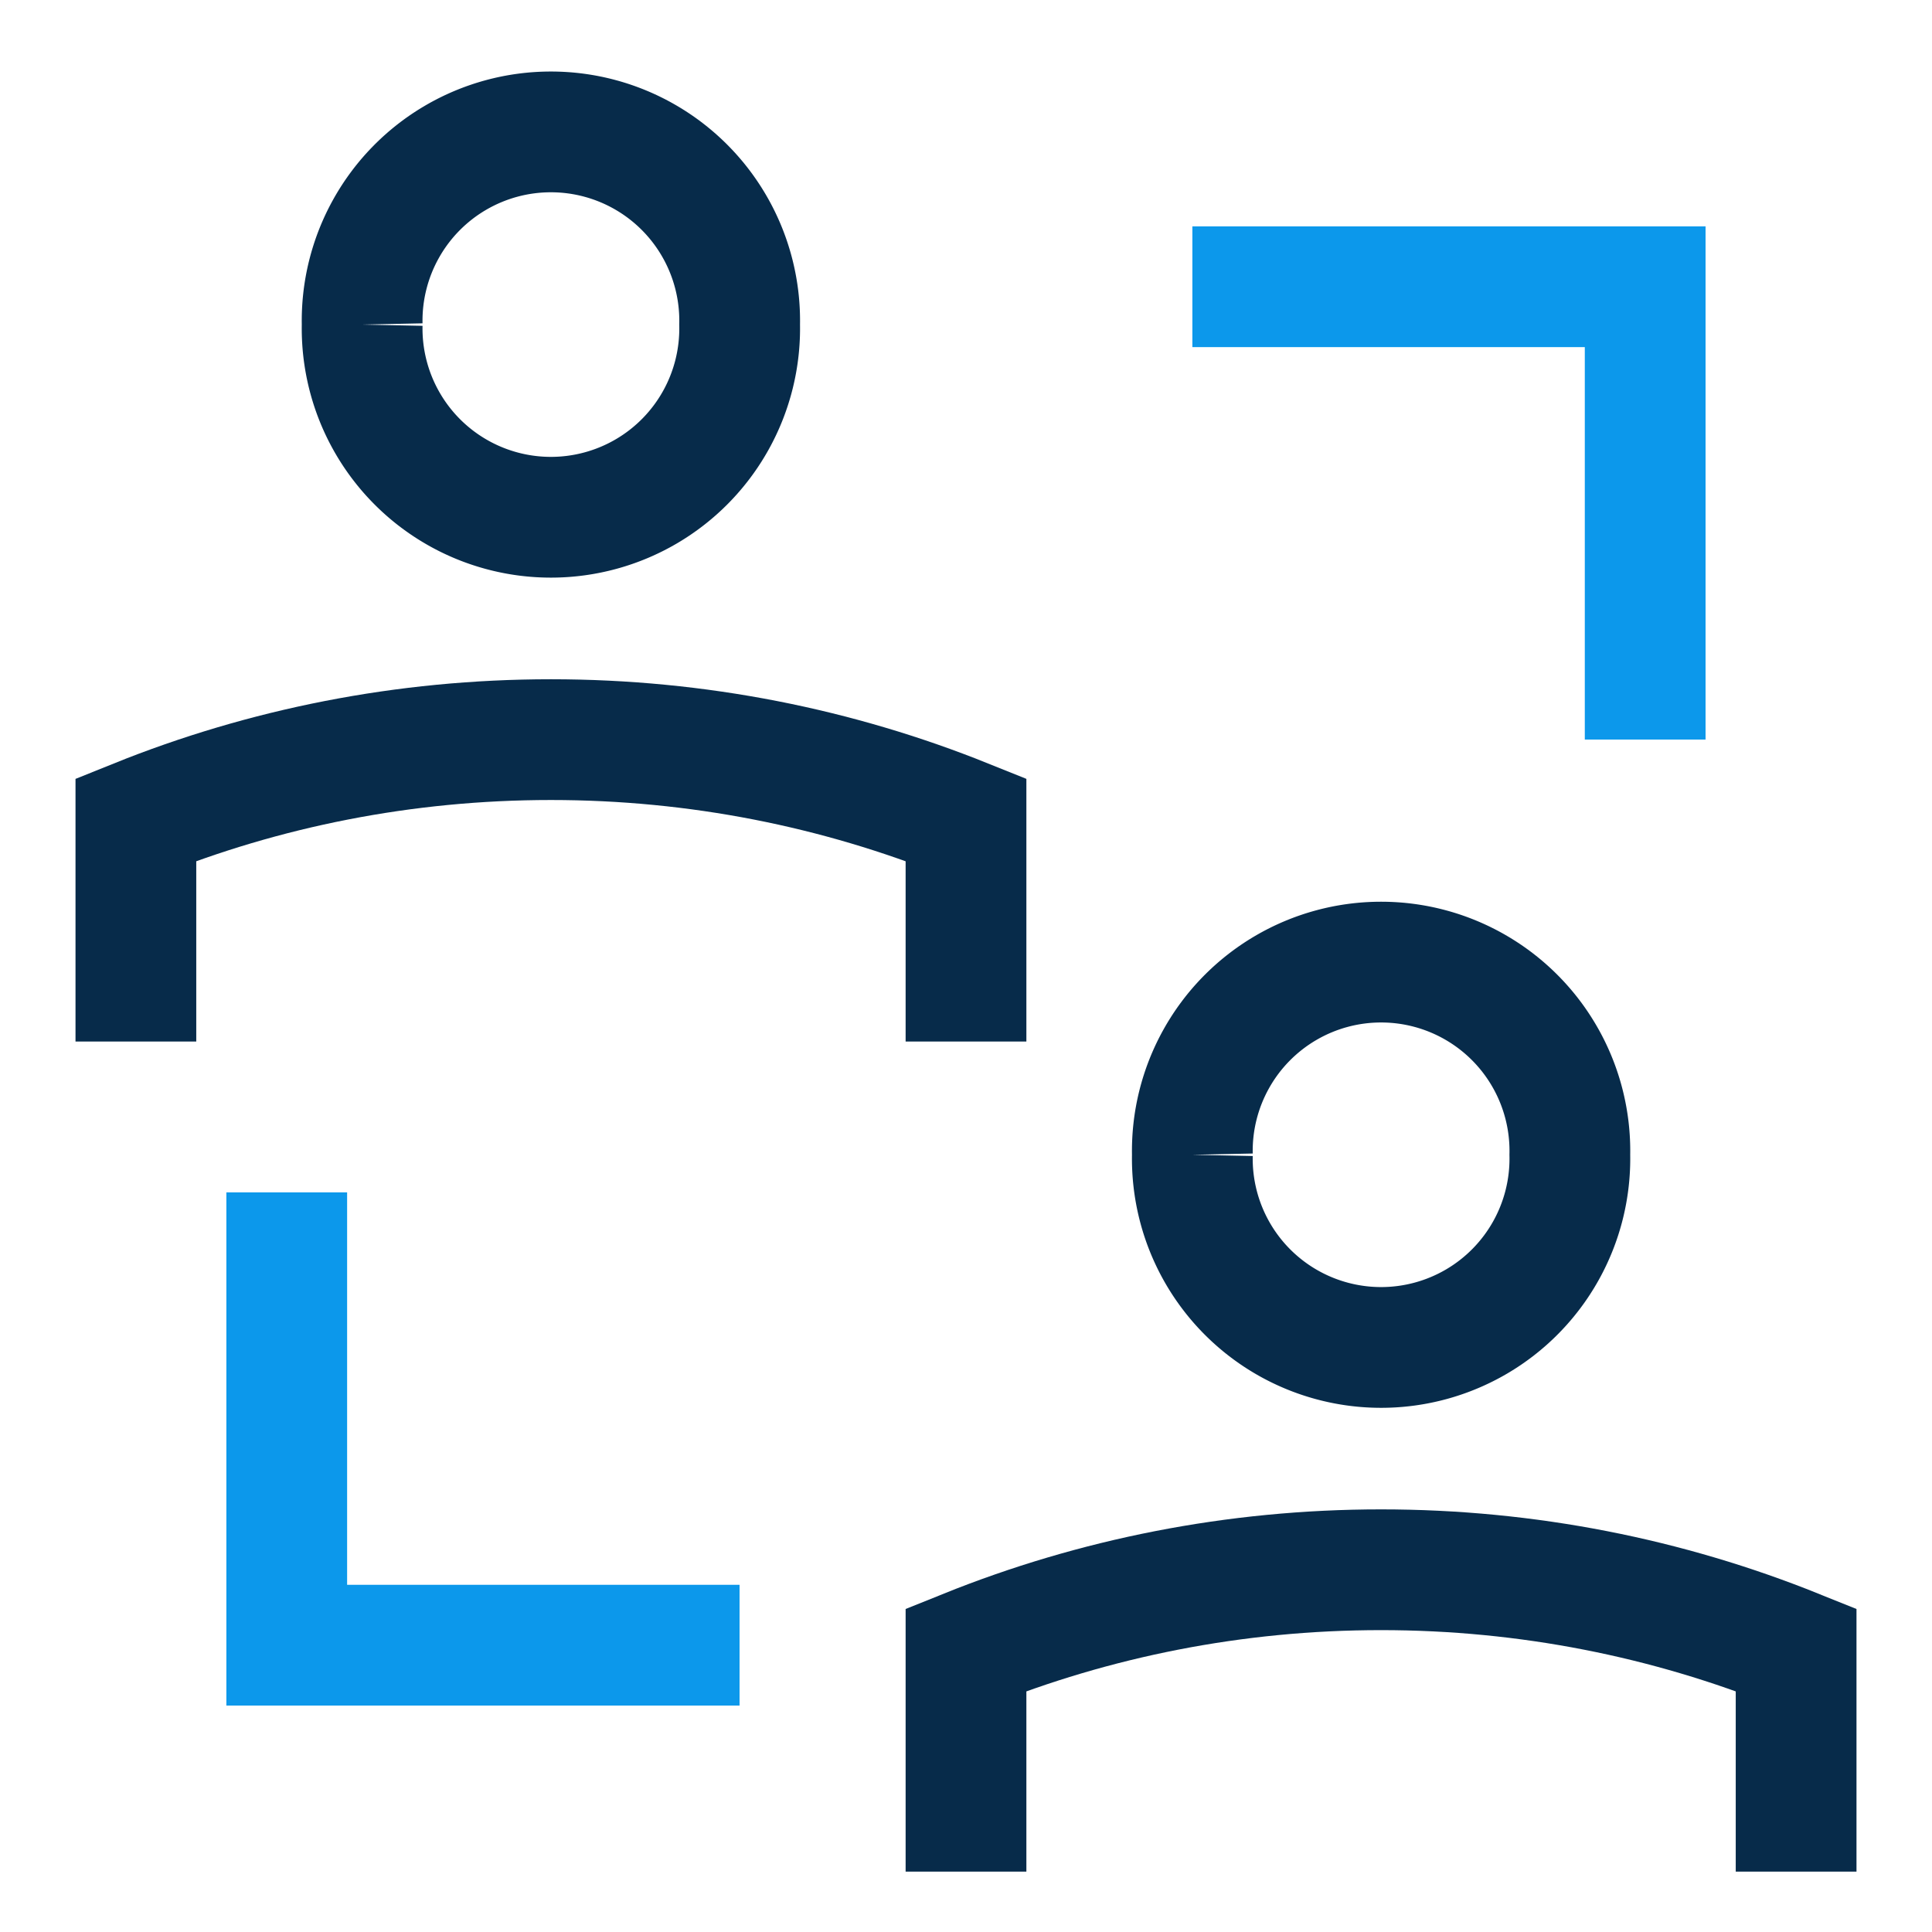<svg xmlns="http://www.w3.org/2000/svg" fill="none" viewBox="-0.75 -0.75 24 24" id="User-Collaborate-Group--Streamline-Sharp-Neon" height="24" width="24">
  <desc>
    User Collaborate Group Streamline Icon: https://streamlinehq.com
  </desc>
  <g id="user-collaborate-group">
    <path id="Ellipse 414" stroke="#072b4a" d="M0.938 12.188v-2.756C2.531 8.79 4.271 8.438 6.094 8.438c1.823 0 3.563 0.353 5.156 0.994V12.188" stroke-width="1.5"></path>
    <path id="Ellipse 419" stroke="#072b4a" d="M3.749 3.282a2.345 2.345 0 1 0 4.689 0 2.345 2.345 0 1 0 -4.689 0" stroke-width="1.5"></path>
    <path id="Ellipse 414_2" stroke="#072b4a" d="m11.25 22.5 0 -2.756C12.843 19.103 14.584 18.75 16.406 18.75s3.563 0.353 5.156 0.994V22.5" stroke-width="1.5"></path>
    <path id="Ellipse 419_2" stroke="#072b4a" d="M14.062 13.595a2.345 2.345 0 1 0 4.689 0 2.345 2.345 0 1 0 -4.689 0" stroke-width="1.5"></path>
    <path id="Rectangle 19" stroke="#0c98eb" d="M2.812 14.062v5.625h5.625" stroke-width="1.5"></path>
    <path id="Rectangle 20" stroke="#0c98eb" d="M14.062 2.812h5.625v5.625" stroke-width="1.5"></path>
  </g>
</svg>